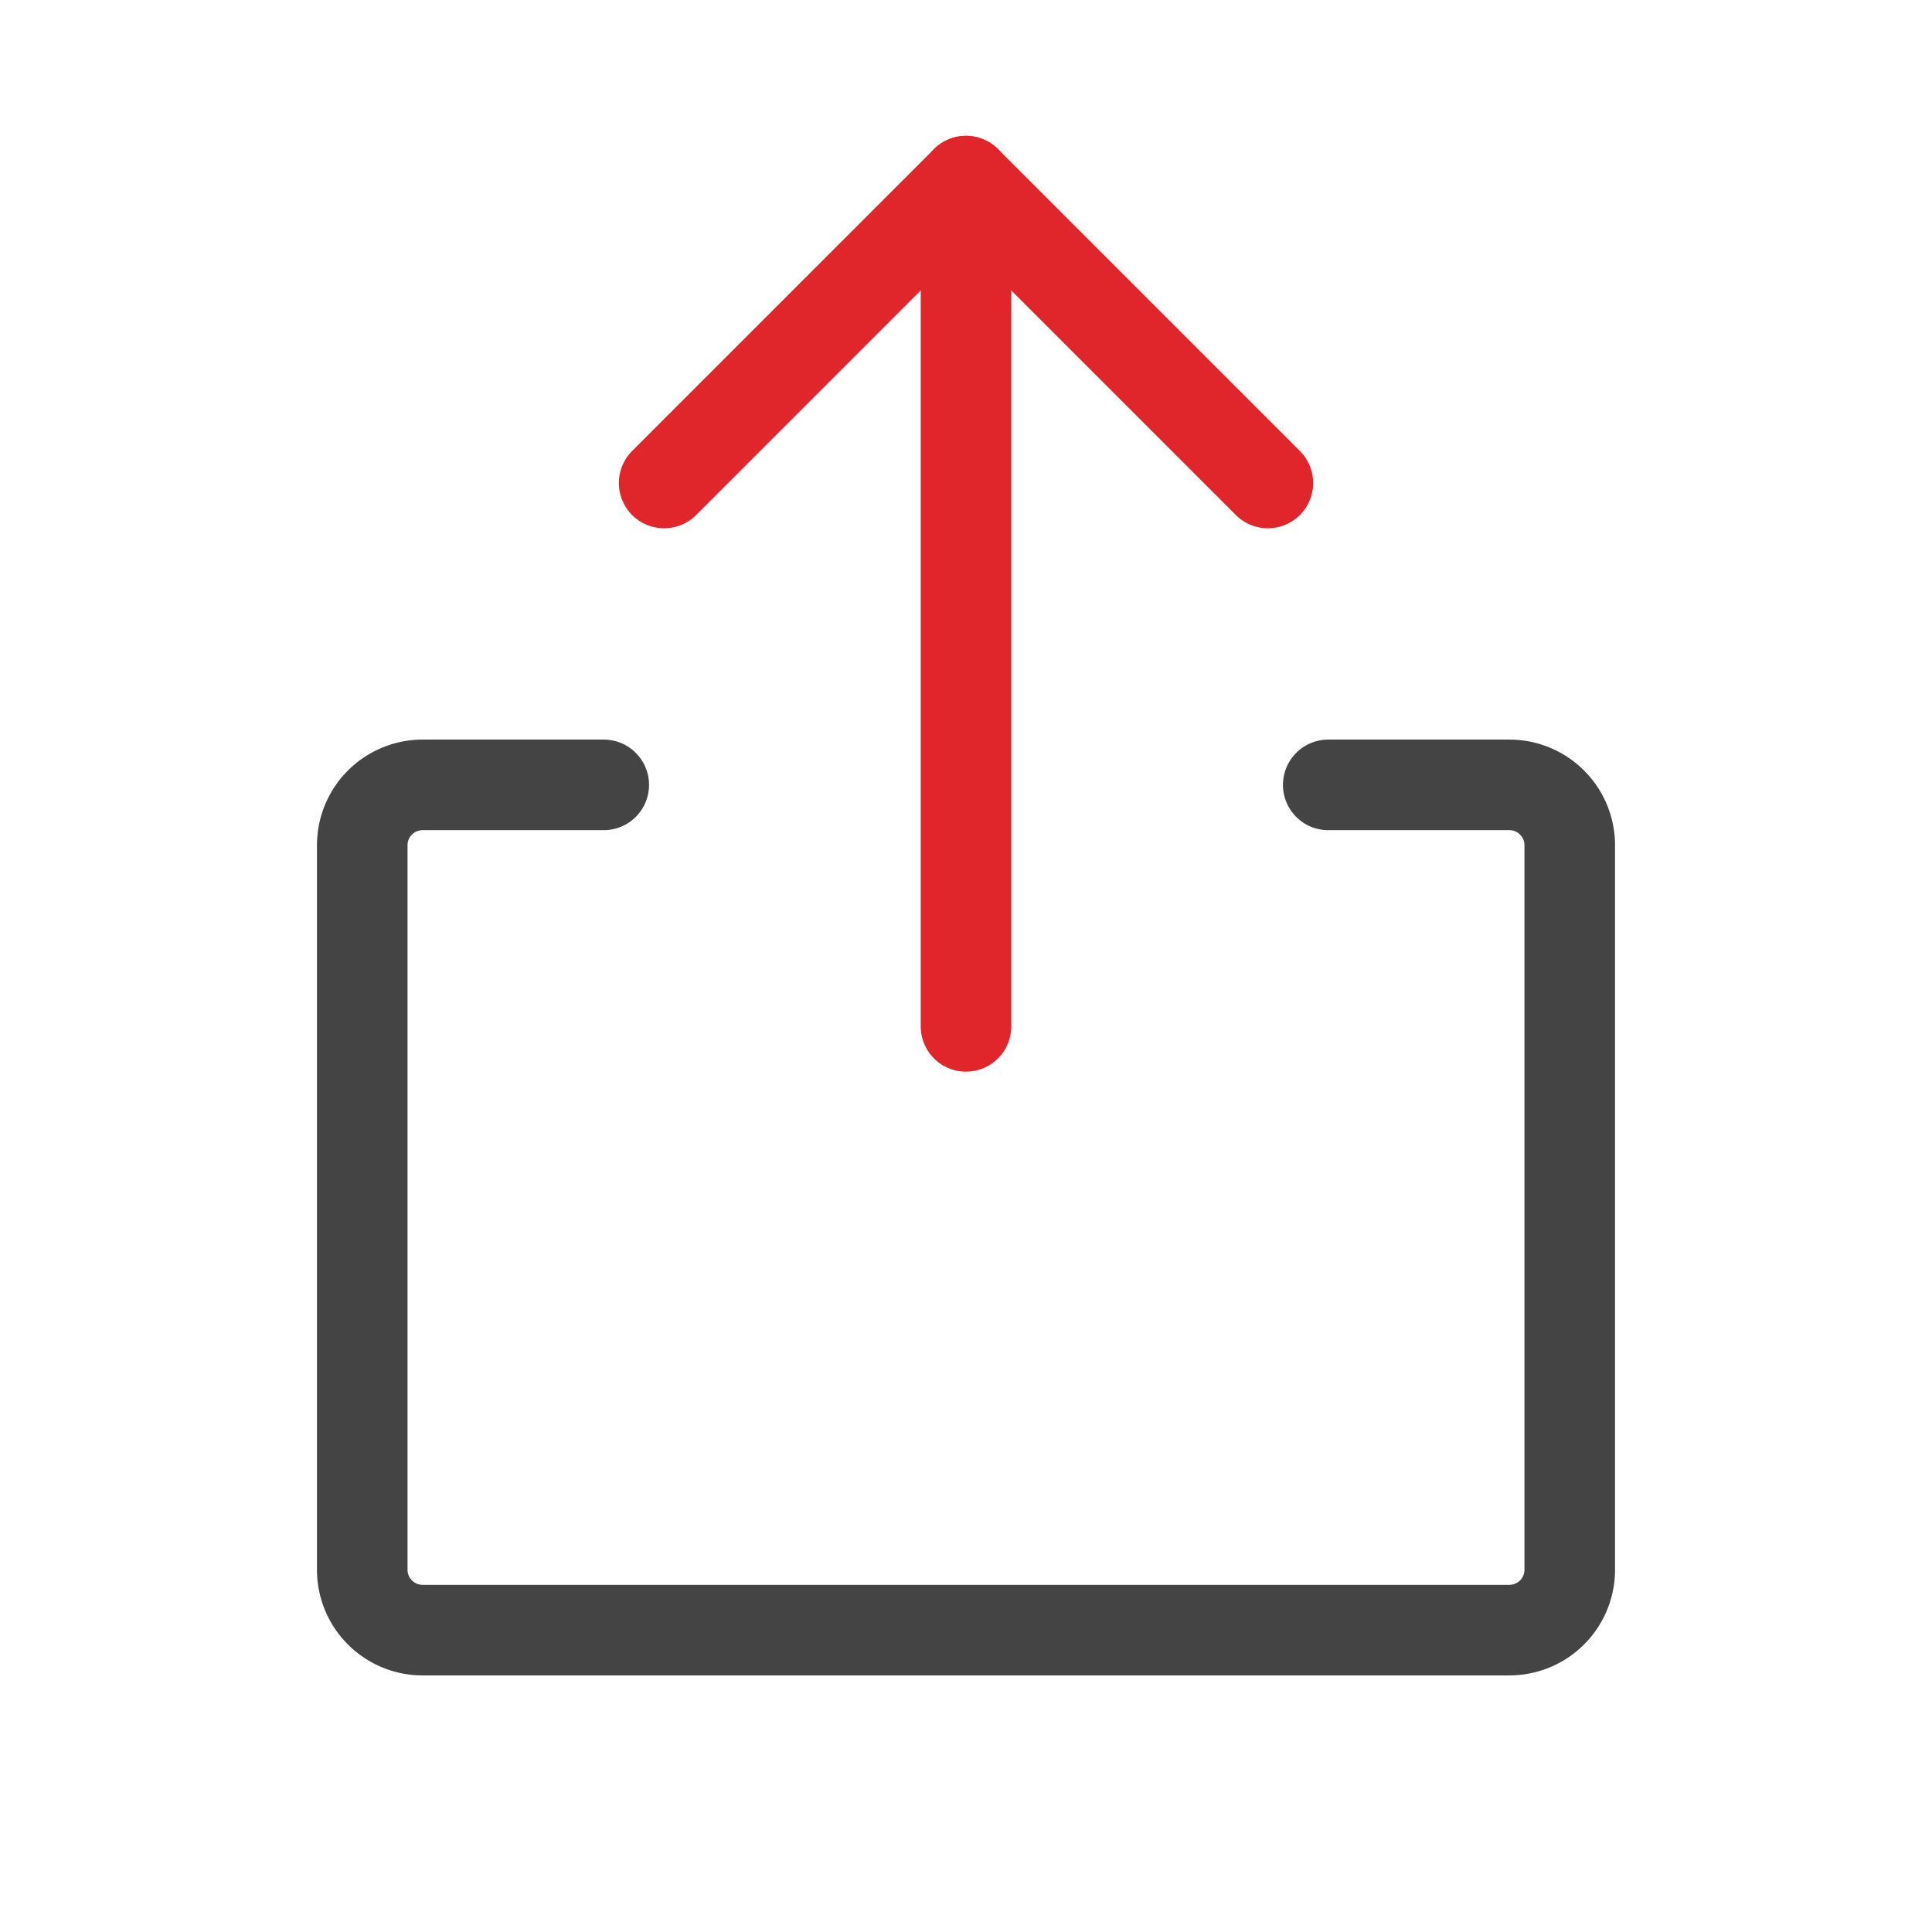 <svg xmlns="http://www.w3.org/2000/svg" viewBox="0 0 256 256"><rect width="256" height="256" fill="none"/><path d="M176,104h24a8,8,0,0,1,8,8v96a8,8,0,0,1-8,8H56a8,8,0,0,1-8-8V112a8,8,0,0,1,8-8H80" fill="none" stroke="#444" stroke-linecap="round" stroke-linejoin="round" stroke-width="12"/><polyline points="88 64 128 24 168 64" fill="none" stroke="#e1262b" stroke-linecap="round" stroke-linejoin="round" stroke-width="12"/><line x1="128" y1="24" x2="128" y2="136" fill="none" stroke="#e1262b" stroke-linecap="round" stroke-linejoin="round" stroke-width="12"/></svg>